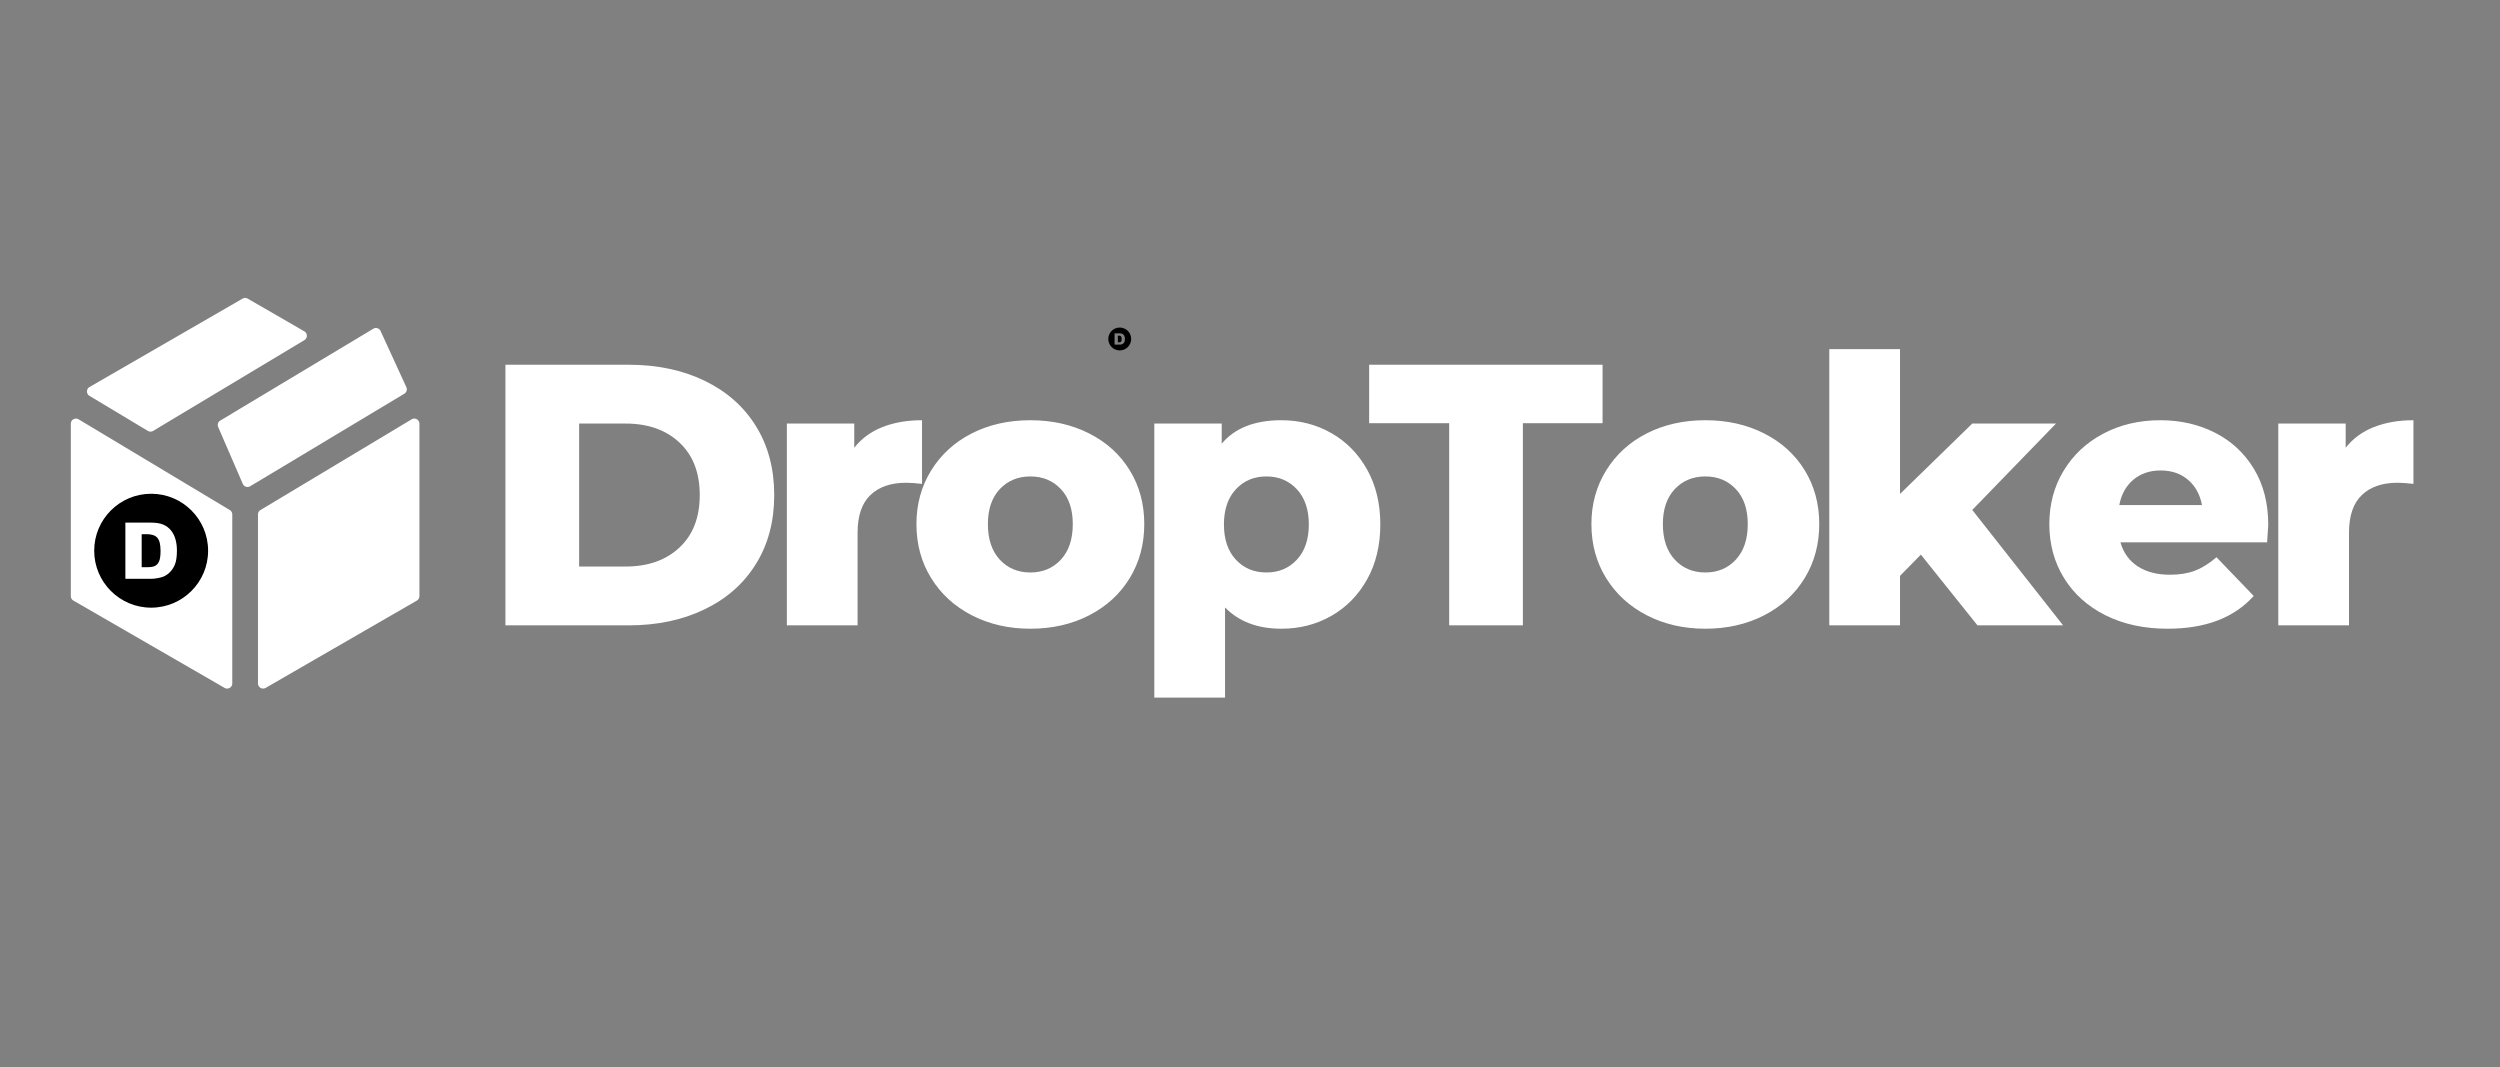 <svg xmlns="http://www.w3.org/2000/svg" width="1640" height="700" version="1.0" viewBox="0 0 1230 525"><rect x="0" y="0" width="1230" height="525" fill="#808080" stroke="none"/><defs><clipPath id="a"><path d="M47.426 242.93h54.172v54.172H47.426Zm0 0"/></clipPath><clipPath id="b"><path d="M34.848 146.152h171.859V339H34.847Zm0 0"/></clipPath><clipPath id="c"><path d="M46.348 242.93h56.039v56.039h-56.04Zm0 0"/></clipPath><clipPath id="d"><path d="M545.297 161.164h11.226v11.227h-11.226Zm0 0"/></clipPath></defs><path fill="#fff" d="M248.667 179.456h60.625c14.04 0 26.493 2.625 37.36 7.875 10.875 5.25 19.3 12.699 25.281 22.343 5.988 9.649 8.984 20.946 8.984 33.89 0 12.95-2.996 24.247-8.984 33.892-5.98 9.648-14.406 17.093-25.281 22.343-10.867 5.25-23.32 7.875-37.36 7.875h-60.625Zm59.157 99.28c10.988 0 19.812-3.112 26.468-9.343 6.657-6.227 9.985-14.836 9.985-25.828 0-10.988-3.328-19.598-9.985-25.828-6.656-6.227-15.48-9.344-26.468-9.344h-22.891v70.344ZM420.293 220.3c3.539-4.52 8.148-7.907 13.828-10.157 5.675-2.258 12.18-3.39 19.515-3.39v31.312c-3.18-.363-5.808-.547-7.89-.547-7.45 0-13.282 2.016-17.5 6.047-4.211 4.031-6.313 10.2-6.313 18.5v45.61h-34.797v-99.282h33.157Zm86.642 89.03c-10.625 0-20.215-2.195-28.765-6.593-8.543-4.406-15.227-10.516-20.047-18.328-4.824-7.813-7.235-16.664-7.235-26.563 0-9.758 2.41-18.547 7.235-26.36 4.82-7.82 11.472-13.898 19.953-18.234 8.488-4.332 18.11-6.5 28.86-6.5 10.738 0 20.382 2.168 28.937 6.5 8.55 4.336 15.207 10.383 19.969 18.141 4.757 7.75 7.14 16.57 7.14 26.453 0 9.899-2.383 18.75-7.14 26.563-4.762 7.812-11.418 13.922-19.97 18.328-8.554 4.398-18.198 6.594-28.937 6.594Zm0-27.671c6.102 0 11.11-2.102 15.016-6.313 3.906-4.219 5.86-10.05 5.86-17.5 0-7.32-1.954-13.055-5.86-17.203-3.906-4.156-8.914-6.234-15.016-6.234-6.105 0-11.117 2.078-15.031 6.234-3.906 4.148-5.86 9.883-5.86 17.203 0 7.45 1.954 13.281 5.86 17.5 3.914 4.211 8.926 6.313 15.031 6.313Zm123.459-74.907c9.031 0 17.238 2.11 24.625 6.329 7.394 4.21 13.258 10.187 17.594 17.937 4.332 7.75 6.5 16.758 6.5 27.016 0 10.261-2.168 19.273-6.5 27.03-4.336 7.75-10.2 13.735-17.594 17.954-7.387 4.211-15.594 6.313-24.625 6.313-11.606 0-20.828-3.485-27.672-10.454v44.329h-34.797V208.393h33.156v9.89c6.469-7.687 16.239-11.53 29.313-11.53Zm-7.328 74.907c6.101 0 11.109-2.102 15.015-6.313 3.907-4.219 5.86-9.988 5.86-17.312 0-7.32-1.953-13.086-5.86-17.297-3.906-4.219-8.914-6.328-15.015-6.328-6.106 0-11.118 2.109-15.032 6.328-3.906 4.21-5.859 9.976-5.859 17.297 0 7.324 1.953 13.093 5.86 17.312 3.913 4.211 8.925 6.313 15.03 6.313Zm89.926-73.453h-39.375v-28.75h114.844v28.75h-39.203v99.468h-36.266ZM839.023 309.33c-10.625 0-20.215-2.195-28.766-6.593-8.543-4.406-15.227-10.516-20.047-18.328-4.824-7.813-7.234-16.664-7.234-26.563 0-9.758 2.41-18.547 7.234-26.36 4.82-7.82 11.473-13.898 19.953-18.234 8.489-4.332 18.11-6.5 28.86-6.5 10.738 0 20.382 2.168 28.937 6.5 8.55 4.336 15.207 10.383 19.969 18.141 4.758 7.75 7.14 16.57 7.14 26.453 0 9.899-2.382 18.75-7.14 26.563-4.762 7.812-11.418 13.922-19.969 18.328-8.555 4.398-18.2 6.594-28.937 6.594Zm0-27.671c6.101 0 11.109-2.102 15.015-6.313 3.906-4.219 5.86-10.05 5.86-17.5 0-7.32-1.954-13.055-5.86-17.203-3.906-4.156-8.914-6.234-15.015-6.234-6.106 0-11.118 2.078-15.032 6.234-3.906 4.148-5.859 9.883-5.859 17.203 0 7.45 1.953 13.281 5.86 17.5 3.913 4.211 8.925 6.313 15.03 6.313Zm106.052-8.782-10.266 10.438v24.36h-34.797V171.767h34.797v71.25l35.547-34.625h41.203l-41.203 42.5 44.688 56.781h-42.125Zm0 0"/><path fill="#fff" d="M1115.978 258.221c0 .242-.187 3.11-.562 8.61h-72.157c1.457 5.125 4.29 9.062 8.5 11.812 4.22 2.75 9.504 4.125 15.86 4.125 4.757 0 8.879-.672 12.36-2.016 3.476-1.343 6.987-3.539 10.53-6.593l18.313 19.047c-9.649 10.75-23.75 16.125-42.313 16.125-11.593 0-21.789-2.196-30.578-6.594-8.793-4.406-15.601-10.516-20.422-18.328-4.824-7.813-7.234-16.664-7.234-26.563 0-9.758 2.348-18.515 7.047-26.265 4.695-7.758 11.195-13.836 19.5-18.235 8.312-4.394 17.656-6.594 28.031-6.594 9.895 0 18.867 2.047 26.922 6.141 8.062 4.086 14.441 10.008 19.14 17.766 4.708 7.75 7.063 16.937 7.063 27.562Zm-52.937-26.75c-5.375 0-9.868 1.528-13.47 4.578-3.605 3.055-5.898 7.203-6.874 12.453h40.672c-.98-5.25-3.274-9.398-6.875-12.453-3.594-3.05-8.078-4.578-13.453-4.578Zm91.031-11.171c3.539-4.52 8.148-7.907 13.828-10.157 5.676-2.258 12.18-3.39 19.515-3.39v31.312c-3.18-.363-5.808-.547-7.89-.547-7.45 0-13.281 2.016-17.5 6.047-4.211 4.031-6.313 10.2-6.313 18.5v45.61h-34.797v-99.282h33.157Zm0 0"/><g clip-path="url(#a)"><path fill="#fff" fill-rule="evenodd" d="M74.73 242.93c15.082 0 27.305 12.222 27.305 27.304 0 15.079-12.222 27.305-27.305 27.305-15.082 0-27.304-12.226-27.304-27.305 0-15.082 12.222-27.304 27.304-27.304Zm0 0"/></g><g clip-path="url(#b)"><path fill="#fff" d="M38.676 206.305c-1.684-1.012-3.828.203-3.828 2.168v84.82c0 .902.48 1.738 1.265 2.191l74.375 42.95c1.688.972 3.793-.247 3.793-2.192v-83.137a2.53 2.53 0 0 0-1.226-2.167Zm45.398 77.015-3.761-2.02v12.704c0 1.707-1.383 2.344-3.086 1.433l-9.618-5.16c-1.703-.914-3.086-3.035-3.086-4.738v-12.703l-3.761-2.02c-2.645-1.418-4.063-5.289-2.332-6.355l11.66-7.191c1.23-.758 3.43.421 4.66 2.5l11.656 19.695c1.73 2.926.313 5.273-2.332 3.855Zm122.281-74.847v84.82c0 .902-.48 1.738-1.261 2.191l-74.38 42.95c-1.687.972-3.792-.247-3.792-2.192v-83.137c0-.886.465-1.71 1.226-2.167l74.38-44.633c1.683-1.012 3.827.203 3.827 2.168Zm-162.34-13.711c-1.652-.992-1.632-3.395.036-4.36l75.289-43.476a2.538 2.538 0 0 1 2.527 0L149.7 163c1.672.965 1.692 3.367.04 4.36l-74.391 44.644a2.55 2.55 0 0 1-2.602 0Zm154.915-1.047-75.856 45.52a2.526 2.526 0 0 1-3.62-1.16l-12.11-27.973a2.533 2.533 0 0 1 1.02-3.176l75.288-45.18a2.524 2.524 0 0 1 3.598 1.113l12.676 27.633a2.526 2.526 0 0 1-.996 3.223Zm0 0"/></g><g clip-path="url(#c)"><path d="M74.367 242.93c-15.476 0-28.02 12.543-28.02 28.02 0 15.472 12.544 28.019 28.02 28.019 15.473 0 28.02-12.547 28.02-28.02 0-15.476-12.547-28.02-28.02-28.02Zm11.676 34.836c-.664 1.613-1.606 2.98-2.785 4.07-1.176 1.082-2.45 1.812-3.793 2.172-1.883.504-3.606.762-5.13.762h-12.65v-27.637h12.652c2.504 0 4.547.34 6.074 1.012 1.52.668 2.79 1.64 3.778 2.89 1 1.262 1.73 2.742 2.18 4.414.456 1.688.683 3.508.683 5.403 0 2.968-.34 5.293-1.008 6.914Zm-8.621-13.16c1.055 1.19 1.566 3.289 1.566 6.421 0 2.344-.222 4.004-.687 5.075-.469 1.086-1.14 1.867-1.989 2.312-.835.441-2.167.652-4.082.652h-2.523v-16.253h2.563c2.375 0 4.109.601 5.16 1.789Zm0 0"/></g><g clip-path="url(#d)"><path d="M550.91 161.164a5.611 5.611 0 0 0-5.613 5.613 5.611 5.611 0 0 0 5.613 5.614 5.611 5.611 0 0 0 5.613-5.614 5.611 5.611 0 0 0-5.613-5.613Zm2.34 6.98c-.133.325-.32.598-.559.817a1.826 1.826 0 0 1-.757.434 4.042 4.042 0 0 1-1.032.152h-2.535v-5.535h2.535c.504 0 .914.066 1.22.199.304.137.558.332.757.582.2.25.348.547.437.883.09.34.137.703.137 1.082 0 .597-.07 1.062-.203 1.387Zm-1.727-2.636c.211.238.313.66.313 1.285 0 .469-.043.805-.137 1.016a.914.914 0 0 1-.398.464c-.168.09-.438.133-.82.133h-.504v-3.258h.511c.477 0 .824.122 1.035.36Zm0 0"/></g></svg>